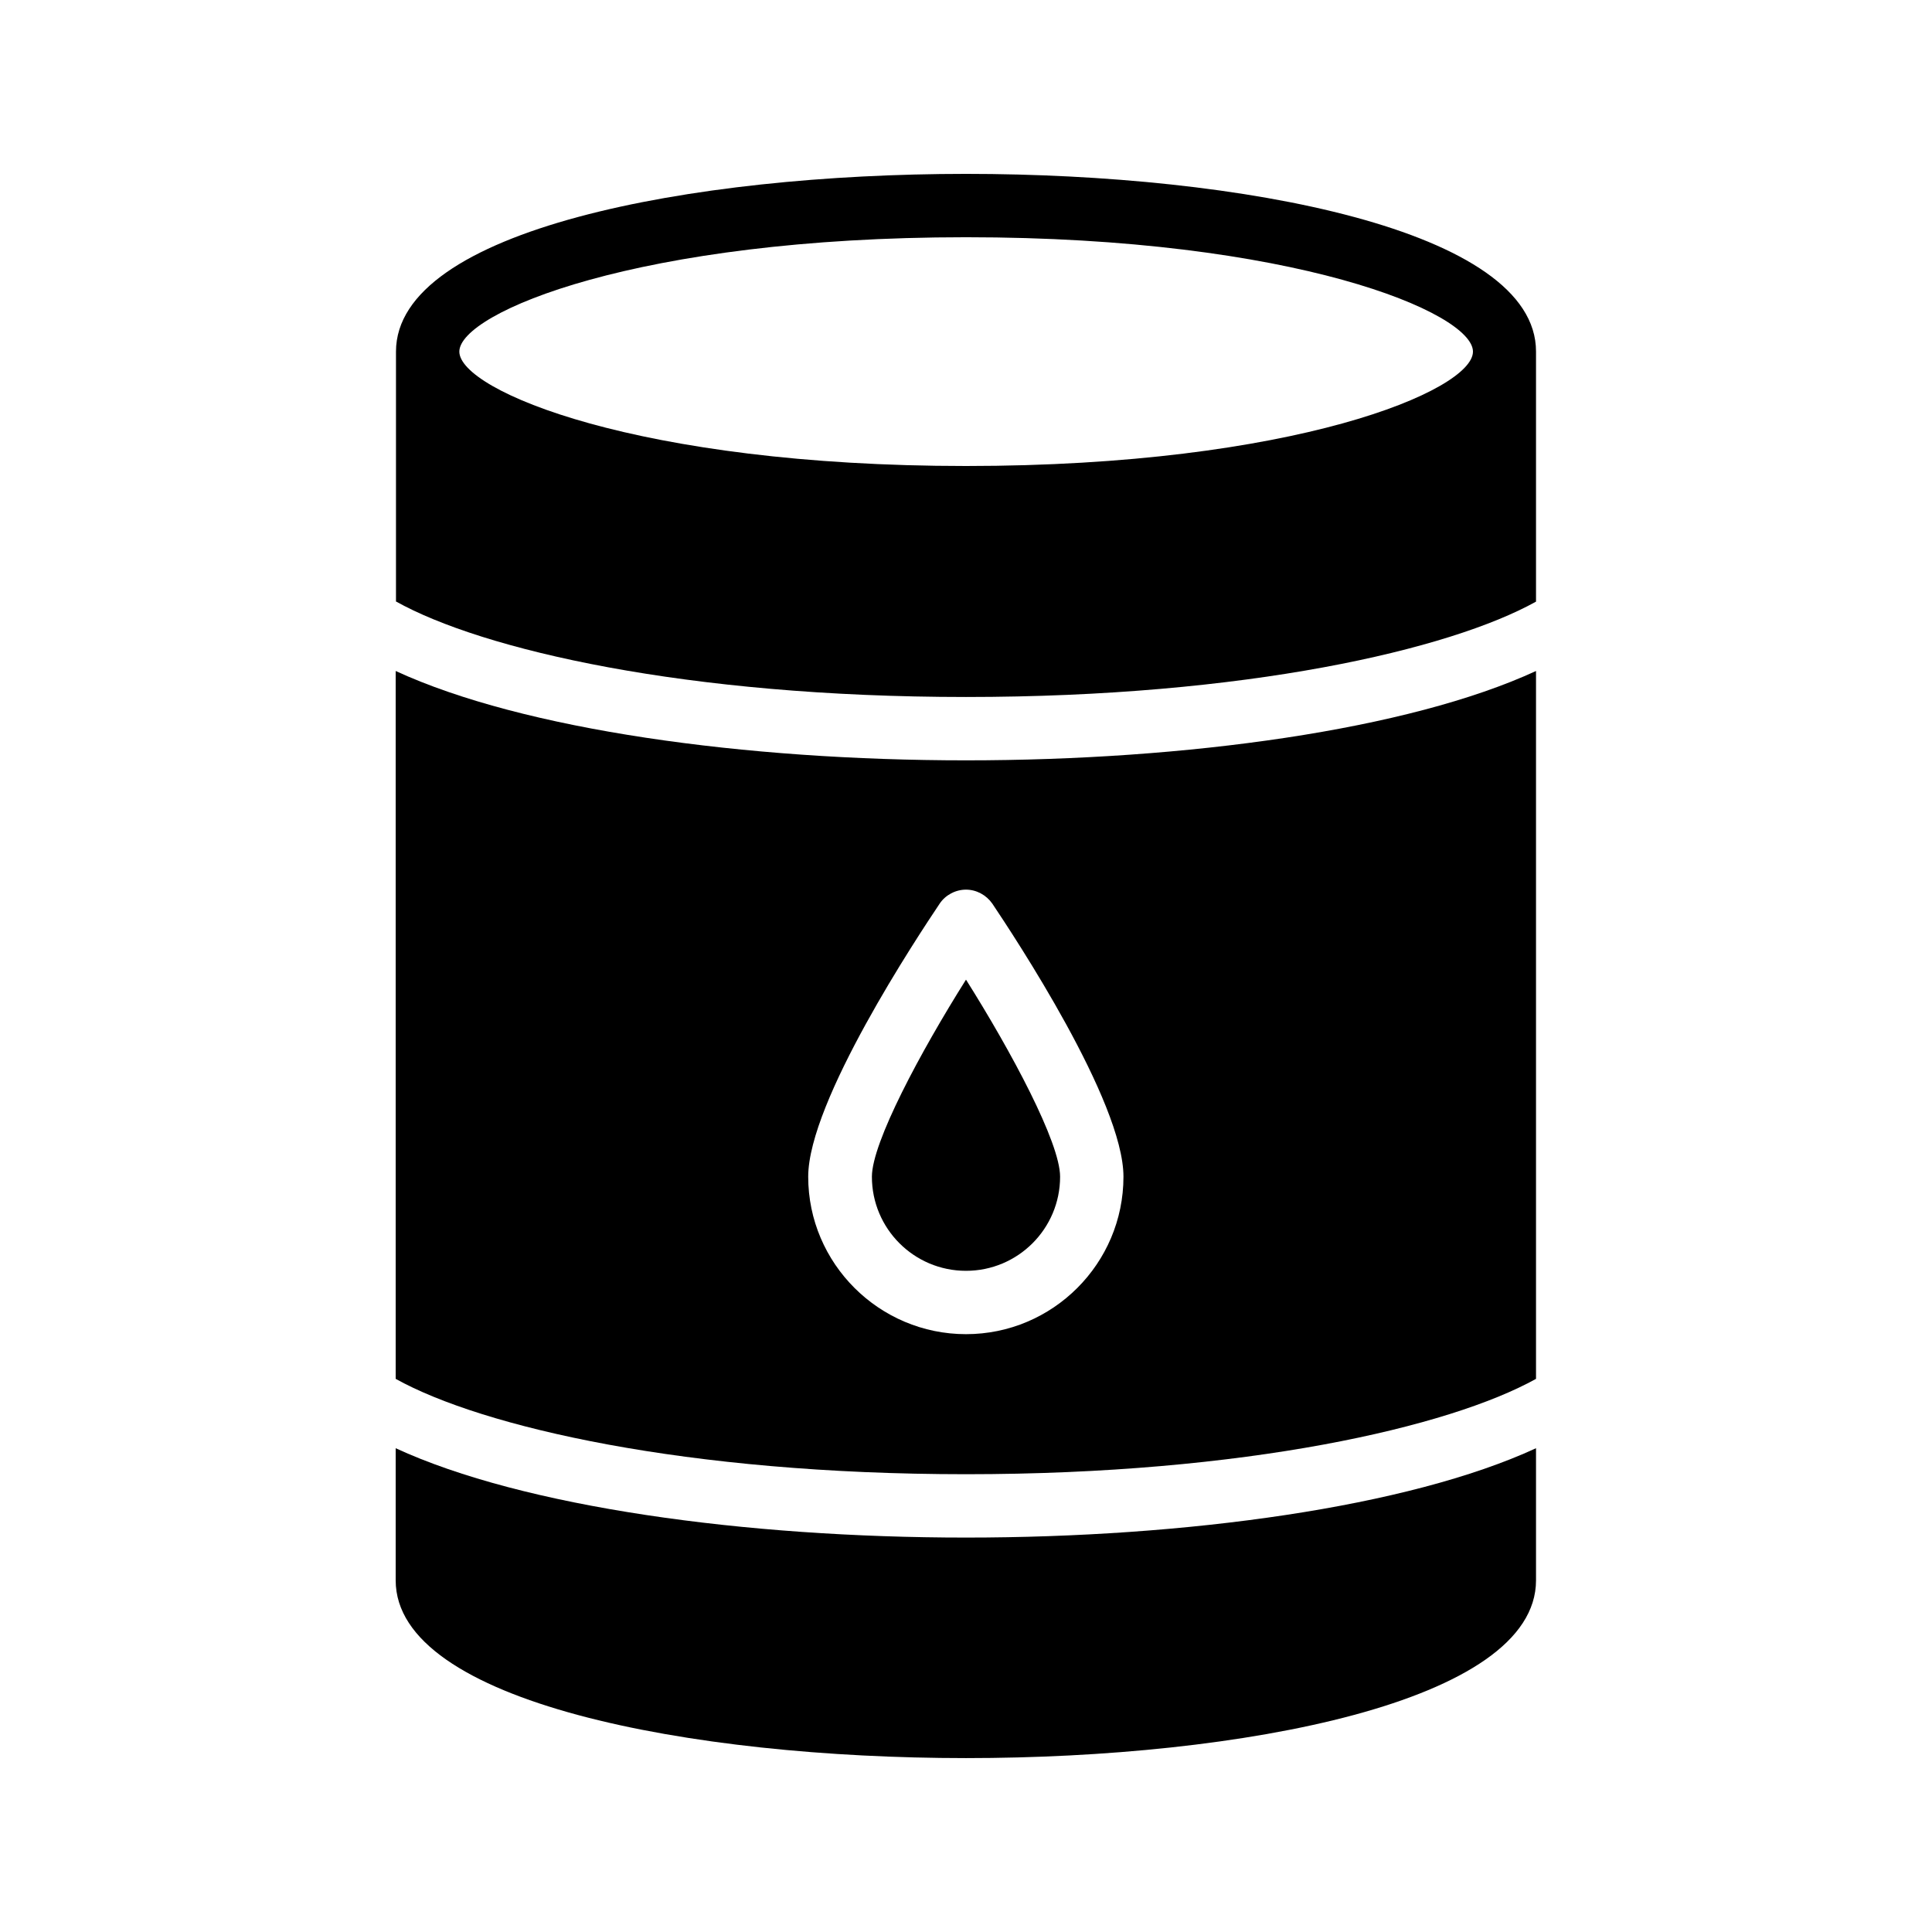 <?xml version="1.0" encoding="UTF-8"?>
<!-- Uploaded to: ICON Repo, www.iconrepo.com, Generator: ICON Repo Mixer Tools -->
<svg fill="#000000" width="800px" height="800px" version="1.1" viewBox="144 144 512 512" xmlns="http://www.w3.org/2000/svg">
 <g>
  <path d="m248.86 509.41c22.922 12.762 77 25.273 151.14 25.273 74.059 0 128.14-12.512 151.06-25.273v-187.59c-33.84 15.617-92.699 23.68-151.06 23.68-58.441 0-117.3-8.062-151.14-23.68zm144.17-125.95c1.512-2.266 4.199-3.695 6.969-3.695 2.769 0 5.375 1.426 6.969 3.695 5.793 8.648 34.762 52.395 34.762 72.379 0 23.008-18.727 41.73-41.73 41.73-23.008 0-41.816-18.727-41.816-41.73 0.004-19.984 29.055-63.73 34.848-72.379z"/>
  <path d="m248.86 562.81c0 32.328 78.344 47.105 151.14 47.105 72.715 0 151.06-14.777 151.06-47.105v-35.016c-33.84 15.617-92.699 23.68-151.06 23.68-58.441 0-117.3-8.062-151.14-23.68z"/>
  <path d="m400 480.78c13.77 0 24.938-11.168 24.938-24.938 0-9.07-12.93-33.168-24.938-52.227-12.008 19.062-24.938 43.16-24.938 52.227-0.004 13.77 11.164 24.938 24.938 24.938z"/>
  <path d="m248.86 303.35c22.922 12.848 77 25.359 151.14 25.359 74.059 0 128.14-12.512 151.06-25.273v-66.168-0.082c0.082-32.332-78.258-47.109-151.06-47.109s-151.06 14.777-151.06 47.105v66.168zm151.14-96.48c86.906 0 134.35 19.984 134.35 30.312s-47.441 30.312-134.35 30.312-134.27-19.984-134.27-30.312 47.355-30.312 134.27-30.312z"/>
 </g>
</svg>